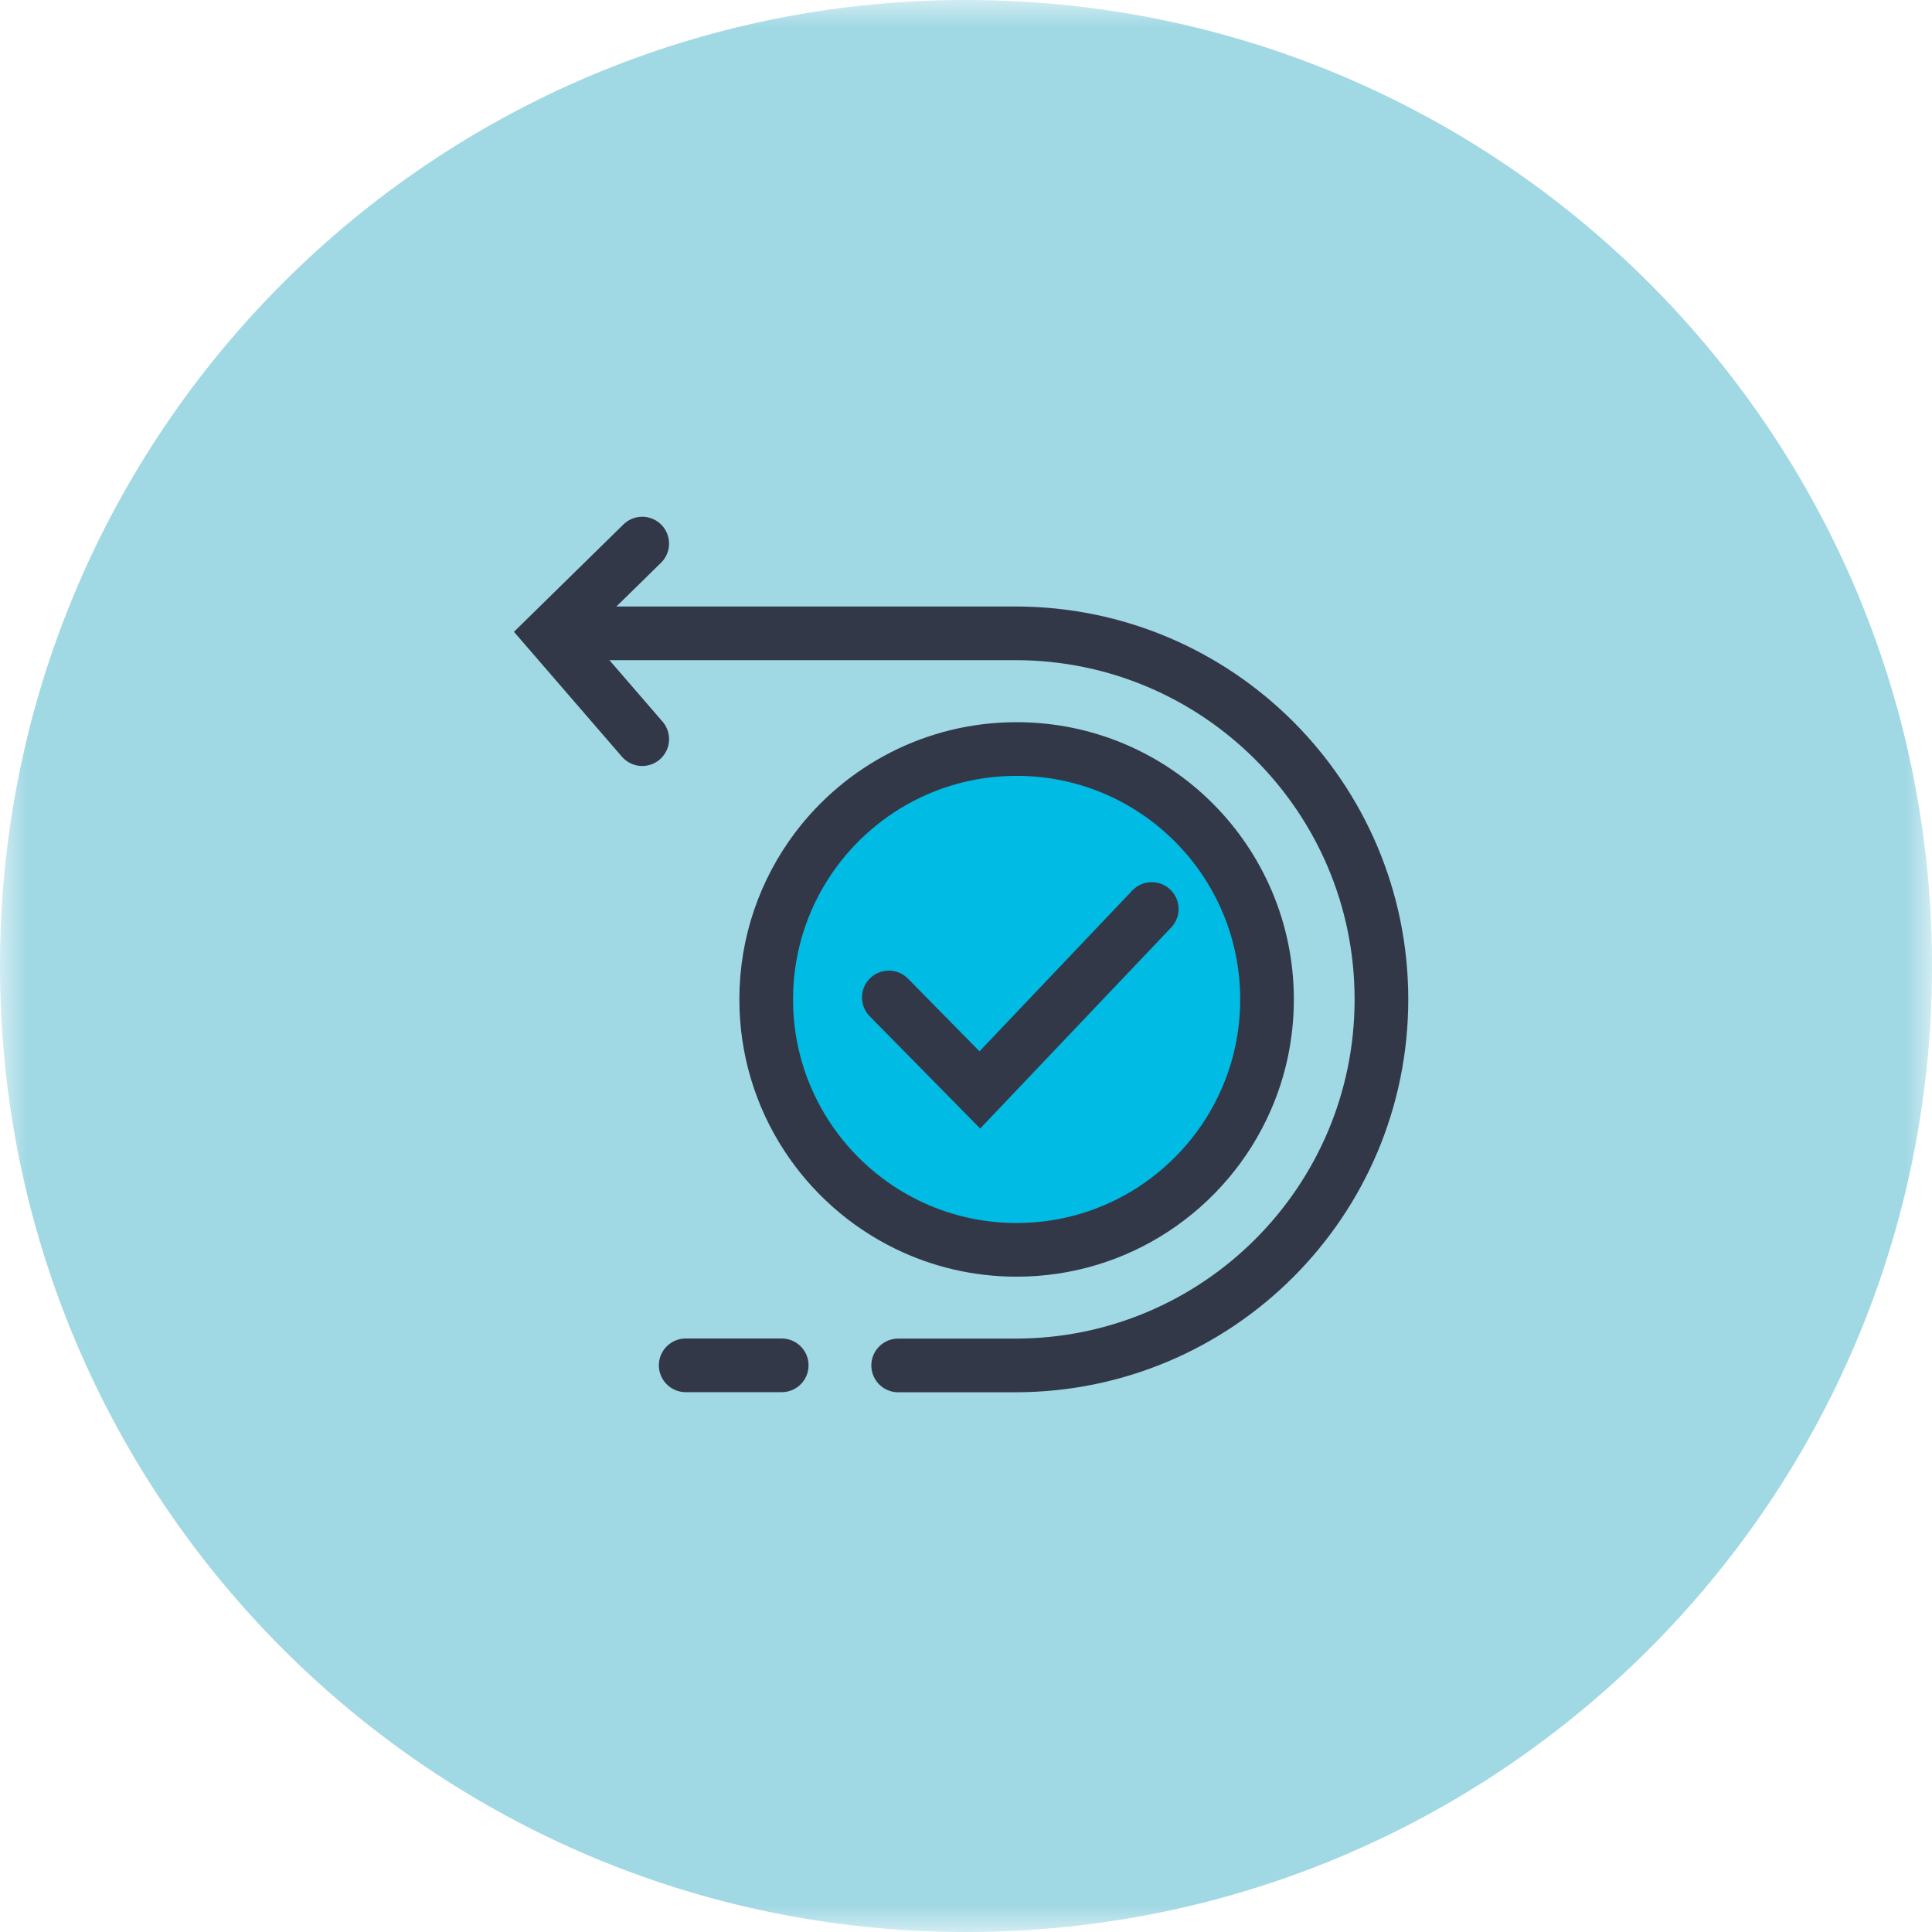 <svg width="36" height="36" viewBox="0 0 36 36" fill="none" xmlns="http://www.w3.org/2000/svg">
<g clip-path="url(#clip0_2750_346)">
<mask id="mask0_2750_346" style="mask-type:luminance" maskUnits="userSpaceOnUse" x="0" y="0" width="36" height="36">
<path d="M36 0H0V36H36V0Z" fill="white"/>
</mask>
<g mask="url(#mask0_2750_346)">
<path d="M36 18C36 8.059 27.941 0 18 0C8.059 0 0 8.059 0 18C0 27.941 8.059 36 18 36C27.941 36 36 27.941 36 18Z" fill="#A0D8E4"/>
<path d="M21.491 22.532C20.759 23.011 19.884 23.289 18.943 23.289C18.209 23.289 17.516 23.12 16.9 22.819C16.134 22.445 15.485 21.867 15.025 21.157C14.552 20.427 14.277 19.558 14.277 18.623C14.277 17.569 14.626 16.598 15.215 15.816C16.068 14.686 17.42 13.957 18.943 13.957C21.52 13.957 23.609 16.046 23.609 18.623C23.609 19.284 23.472 19.912 23.224 20.481C22.859 21.322 22.252 22.035 21.491 22.532Z" fill="#00BBE3" stroke="#333848"/>
<path d="M16.562 18.586L18.258 20.309L21.461 16.938" stroke="#333848" stroke-linecap="round"/>
<path d="M10.66 11.801H18.919C22.686 11.801 25.741 14.855 25.741 18.622C25.741 22.389 22.686 25.443 18.919 25.443H16.736" stroke="#333848" stroke-linecap="round"/>
<path d="M11.967 10.129L10.262 11.801L11.967 13.773" stroke="#333848" stroke-linecap="round"/>
<path d="M14.566 25.441H12.777" stroke="#333848" stroke-linecap="round"/>
</g>
</g>
<defs>
<clipPath id="clip0_2750_346">
<rect width="36" height="36" fill="white"/>
</clipPath>
</defs>
</svg>
